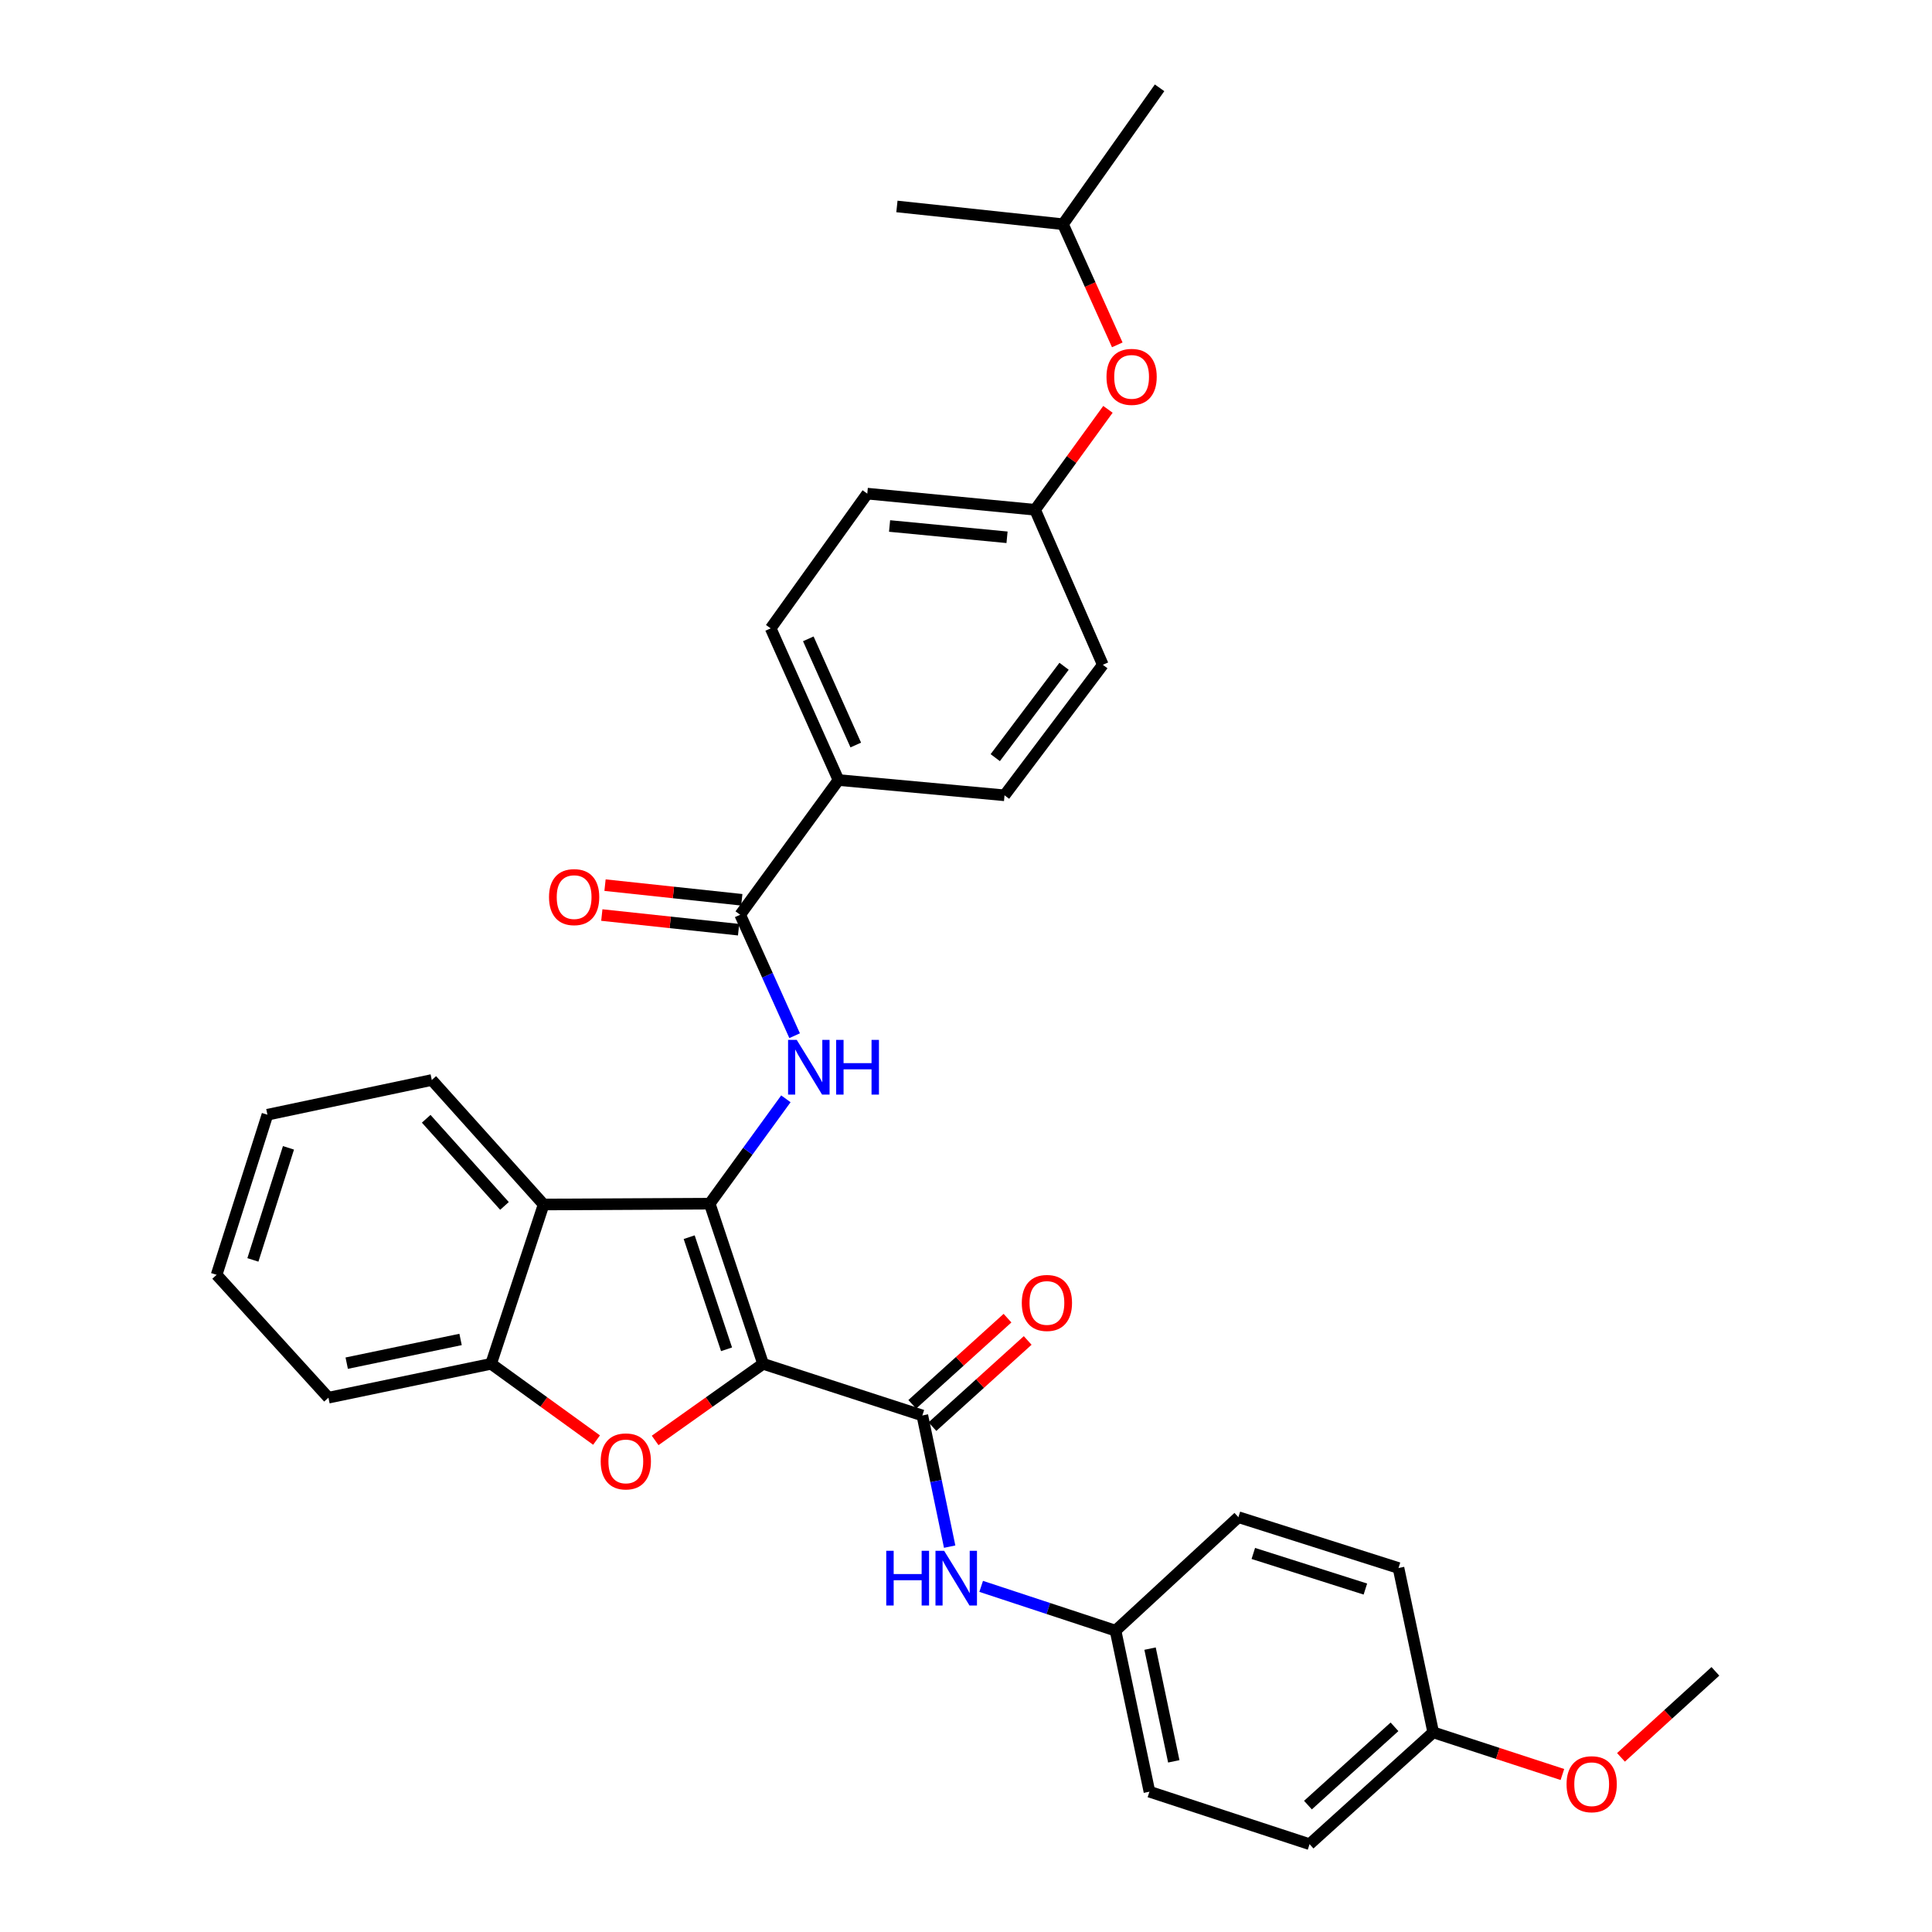 <?xml version='1.0' encoding='iso-8859-1'?>
<svg version='1.1' baseProfile='full'
              xmlns='http://www.w3.org/2000/svg'
                      xmlns:rdkit='http://www.rdkit.org/xml'
                      xmlns:xlink='http://www.w3.org/1999/xlink'
                  xml:space='preserve'
width='1000px' height='1000px' viewBox='0 0 1000 1000'>
<!-- END OF HEADER -->
<rect style='opacity:1.0;fill:#FFFFFF;stroke:none' width='1000' height='1000' x='0' y='0'> </rect>
<path class='bond-0' d='M 394.97,705.91 L 367.342,623.008' style='fill:none;fill-rule:evenodd;stroke:#000000;stroke-width:6px;stroke-linecap:butt;stroke-linejoin:miter;stroke-opacity:1' />
<path class='bond-0' d='M 376.059,698.396 L 356.719,640.364' style='fill:none;fill-rule:evenodd;stroke:#000000;stroke-width:6px;stroke-linecap:butt;stroke-linejoin:miter;stroke-opacity:1' />
<path class='bond-1' d='M 394.97,705.91 L 367.036,725.738' style='fill:none;fill-rule:evenodd;stroke:#000000;stroke-width:6px;stroke-linecap:butt;stroke-linejoin:miter;stroke-opacity:1' />
<path class='bond-1' d='M 367.036,725.738 L 339.102,745.567' style='fill:none;fill-rule:evenodd;stroke:#FF0000;stroke-width:6px;stroke-linecap:butt;stroke-linejoin:miter;stroke-opacity:1' />
<path class='bond-2' d='M 394.97,705.91 L 477.405,732.647' style='fill:none;fill-rule:evenodd;stroke:#000000;stroke-width:6px;stroke-linecap:butt;stroke-linejoin:miter;stroke-opacity:1' />
<path class='bond-3' d='M 367.342,623.008 L 387.057,595.876' style='fill:none;fill-rule:evenodd;stroke:#000000;stroke-width:6px;stroke-linecap:butt;stroke-linejoin:miter;stroke-opacity:1' />
<path class='bond-3' d='M 387.057,595.876 L 406.772,568.745' style='fill:none;fill-rule:evenodd;stroke:#0000FF;stroke-width:6px;stroke-linecap:butt;stroke-linejoin:miter;stroke-opacity:1' />
<path class='bond-4' d='M 367.342,623.008 L 281.379,623.449' style='fill:none;fill-rule:evenodd;stroke:#000000;stroke-width:6px;stroke-linecap:butt;stroke-linejoin:miter;stroke-opacity:1' />
<path class='bond-6' d='M 308.772,745.383 L 281.482,725.646' style='fill:none;fill-rule:evenodd;stroke:#FF0000;stroke-width:6px;stroke-linecap:butt;stroke-linejoin:miter;stroke-opacity:1' />
<path class='bond-6' d='M 281.482,725.646 L 254.192,705.91' style='fill:none;fill-rule:evenodd;stroke:#000000;stroke-width:6px;stroke-linecap:butt;stroke-linejoin:miter;stroke-opacity:1' />
<path class='bond-7' d='M 477.405,732.647 L 484.474,766.591' style='fill:none;fill-rule:evenodd;stroke:#000000;stroke-width:6px;stroke-linecap:butt;stroke-linejoin:miter;stroke-opacity:1' />
<path class='bond-7' d='M 484.474,766.591 L 491.544,800.536' style='fill:none;fill-rule:evenodd;stroke:#0000FF;stroke-width:6px;stroke-linecap:butt;stroke-linejoin:miter;stroke-opacity:1' />
<path class='bond-9' d='M 482.626,738.418 L 507.276,716.119' style='fill:none;fill-rule:evenodd;stroke:#000000;stroke-width:6px;stroke-linecap:butt;stroke-linejoin:miter;stroke-opacity:1' />
<path class='bond-9' d='M 507.276,716.119 L 531.926,693.819' style='fill:none;fill-rule:evenodd;stroke:#FF0000;stroke-width:6px;stroke-linecap:butt;stroke-linejoin:miter;stroke-opacity:1' />
<path class='bond-9' d='M 472.184,726.876 L 496.834,704.576' style='fill:none;fill-rule:evenodd;stroke:#000000;stroke-width:6px;stroke-linecap:butt;stroke-linejoin:miter;stroke-opacity:1' />
<path class='bond-9' d='M 496.834,704.576 L 521.484,682.276' style='fill:none;fill-rule:evenodd;stroke:#FF0000;stroke-width:6px;stroke-linecap:butt;stroke-linejoin:miter;stroke-opacity:1' />
<path class='bond-5' d='M 411.3,536.079 L 397.211,504.774' style='fill:none;fill-rule:evenodd;stroke:#0000FF;stroke-width:6px;stroke-linecap:butt;stroke-linejoin:miter;stroke-opacity:1' />
<path class='bond-5' d='M 397.211,504.774 L 383.123,473.47' style='fill:none;fill-rule:evenodd;stroke:#000000;stroke-width:6px;stroke-linecap:butt;stroke-linejoin:miter;stroke-opacity:1' />
<path class='bond-19' d='M 281.379,623.449 L 223.494,559.009' style='fill:none;fill-rule:evenodd;stroke:#000000;stroke-width:6px;stroke-linecap:butt;stroke-linejoin:miter;stroke-opacity:1' />
<path class='bond-19' d='M 261.117,624.184 L 220.597,579.077' style='fill:none;fill-rule:evenodd;stroke:#000000;stroke-width:6px;stroke-linecap:butt;stroke-linejoin:miter;stroke-opacity:1' />
<path class='bond-32' d='M 281.379,623.449 L 254.192,705.91' style='fill:none;fill-rule:evenodd;stroke:#000000;stroke-width:6px;stroke-linecap:butt;stroke-linejoin:miter;stroke-opacity:1' />
<path class='bond-8' d='M 383.123,473.47 L 433.995,403.747' style='fill:none;fill-rule:evenodd;stroke:#000000;stroke-width:6px;stroke-linecap:butt;stroke-linejoin:miter;stroke-opacity:1' />
<path class='bond-10' d='M 383.952,465.732 L 348.556,461.939' style='fill:none;fill-rule:evenodd;stroke:#000000;stroke-width:6px;stroke-linecap:butt;stroke-linejoin:miter;stroke-opacity:1' />
<path class='bond-10' d='M 348.556,461.939 L 313.159,458.147' style='fill:none;fill-rule:evenodd;stroke:#FF0000;stroke-width:6px;stroke-linecap:butt;stroke-linejoin:miter;stroke-opacity:1' />
<path class='bond-10' d='M 382.294,481.208 L 346.897,477.416' style='fill:none;fill-rule:evenodd;stroke:#000000;stroke-width:6px;stroke-linecap:butt;stroke-linejoin:miter;stroke-opacity:1' />
<path class='bond-10' d='M 346.897,477.416 L 311.501,473.623' style='fill:none;fill-rule:evenodd;stroke:#FF0000;stroke-width:6px;stroke-linecap:butt;stroke-linejoin:miter;stroke-opacity:1' />
<path class='bond-24' d='M 254.192,705.91 L 170.002,723.438' style='fill:none;fill-rule:evenodd;stroke:#000000;stroke-width:6px;stroke-linecap:butt;stroke-linejoin:miter;stroke-opacity:1' />
<path class='bond-24' d='M 238.391,693.3 L 179.458,705.57' style='fill:none;fill-rule:evenodd;stroke:#000000;stroke-width:6px;stroke-linecap:butt;stroke-linejoin:miter;stroke-opacity:1' />
<path class='bond-13' d='M 507.852,821.101 L 542.627,832.563' style='fill:none;fill-rule:evenodd;stroke:#0000FF;stroke-width:6px;stroke-linecap:butt;stroke-linejoin:miter;stroke-opacity:1' />
<path class='bond-13' d='M 542.627,832.563 L 577.402,844.024' style='fill:none;fill-rule:evenodd;stroke:#000000;stroke-width:6px;stroke-linecap:butt;stroke-linejoin:miter;stroke-opacity:1' />
<path class='bond-11' d='M 433.995,403.747 L 398.904,325.238' style='fill:none;fill-rule:evenodd;stroke:#000000;stroke-width:6px;stroke-linecap:butt;stroke-linejoin:miter;stroke-opacity:1' />
<path class='bond-11' d='M 442.942,385.619 L 418.378,330.663' style='fill:none;fill-rule:evenodd;stroke:#000000;stroke-width:6px;stroke-linecap:butt;stroke-linejoin:miter;stroke-opacity:1' />
<path class='bond-12' d='M 433.995,403.747 L 519.941,411.651' style='fill:none;fill-rule:evenodd;stroke:#000000;stroke-width:6px;stroke-linecap:butt;stroke-linejoin:miter;stroke-opacity:1' />
<path class='bond-18' d='M 398.904,325.238 L 448.903,255.506' style='fill:none;fill-rule:evenodd;stroke:#000000;stroke-width:6px;stroke-linecap:butt;stroke-linejoin:miter;stroke-opacity:1' />
<path class='bond-17' d='M 519.941,411.651 L 570.821,344.089' style='fill:none;fill-rule:evenodd;stroke:#000000;stroke-width:6px;stroke-linecap:butt;stroke-linejoin:miter;stroke-opacity:1' />
<path class='bond-17' d='M 515.139,392.153 L 550.756,344.86' style='fill:none;fill-rule:evenodd;stroke:#000000;stroke-width:6px;stroke-linecap:butt;stroke-linejoin:miter;stroke-opacity:1' />
<path class='bond-20' d='M 577.402,844.024 L 640.994,785.283' style='fill:none;fill-rule:evenodd;stroke:#000000;stroke-width:6px;stroke-linecap:butt;stroke-linejoin:miter;stroke-opacity:1' />
<path class='bond-21' d='M 577.402,844.024 L 594.947,927.376' style='fill:none;fill-rule:evenodd;stroke:#000000;stroke-width:6px;stroke-linecap:butt;stroke-linejoin:miter;stroke-opacity:1' />
<path class='bond-21' d='M 595.265,853.321 L 607.547,911.667' style='fill:none;fill-rule:evenodd;stroke:#000000;stroke-width:6px;stroke-linecap:butt;stroke-linejoin:miter;stroke-opacity:1' />
<path class='bond-14' d='M 573.47,211.871 L 554.613,237.865' style='fill:none;fill-rule:evenodd;stroke:#FF0000;stroke-width:6px;stroke-linecap:butt;stroke-linejoin:miter;stroke-opacity:1' />
<path class='bond-14' d='M 554.613,237.865 L 535.757,263.859' style='fill:none;fill-rule:evenodd;stroke:#000000;stroke-width:6px;stroke-linecap:butt;stroke-linejoin:miter;stroke-opacity:1' />
<path class='bond-26' d='M 578.301,178.5 L 564.25,147.28' style='fill:none;fill-rule:evenodd;stroke:#FF0000;stroke-width:6px;stroke-linecap:butt;stroke-linejoin:miter;stroke-opacity:1' />
<path class='bond-26' d='M 564.25,147.28 L 550.198,116.06' style='fill:none;fill-rule:evenodd;stroke:#000000;stroke-width:6px;stroke-linecap:butt;stroke-linejoin:miter;stroke-opacity:1' />
<path class='bond-15' d='M 535.757,263.859 L 570.821,344.089' style='fill:none;fill-rule:evenodd;stroke:#000000;stroke-width:6px;stroke-linecap:butt;stroke-linejoin:miter;stroke-opacity:1' />
<path class='bond-35' d='M 535.757,263.859 L 448.903,255.506' style='fill:none;fill-rule:evenodd;stroke:#000000;stroke-width:6px;stroke-linecap:butt;stroke-linejoin:miter;stroke-opacity:1' />
<path class='bond-35' d='M 521.238,278.1 L 460.441,272.253' style='fill:none;fill-rule:evenodd;stroke:#000000;stroke-width:6px;stroke-linecap:butt;stroke-linejoin:miter;stroke-opacity:1' />
<path class='bond-16' d='M 741.83,896.66 L 677.832,954.545' style='fill:none;fill-rule:evenodd;stroke:#000000;stroke-width:6px;stroke-linecap:butt;stroke-linejoin:miter;stroke-opacity:1' />
<path class='bond-16' d='M 721.79,893.799 L 676.991,934.319' style='fill:none;fill-rule:evenodd;stroke:#000000;stroke-width:6px;stroke-linecap:butt;stroke-linejoin:miter;stroke-opacity:1' />
<path class='bond-25' d='M 741.83,896.66 L 775.262,907.569' style='fill:none;fill-rule:evenodd;stroke:#000000;stroke-width:6px;stroke-linecap:butt;stroke-linejoin:miter;stroke-opacity:1' />
<path class='bond-25' d='M 775.262,907.569 L 808.693,918.478' style='fill:none;fill-rule:evenodd;stroke:#FF0000;stroke-width:6px;stroke-linecap:butt;stroke-linejoin:miter;stroke-opacity:1' />
<path class='bond-34' d='M 741.83,896.66 L 723.861,811.606' style='fill:none;fill-rule:evenodd;stroke:#000000;stroke-width:6px;stroke-linecap:butt;stroke-linejoin:miter;stroke-opacity:1' />
<path class='bond-30' d='M 223.494,559.009 L 138.422,576.978' style='fill:none;fill-rule:evenodd;stroke:#000000;stroke-width:6px;stroke-linecap:butt;stroke-linejoin:miter;stroke-opacity:1' />
<path class='bond-23' d='M 640.994,785.283 L 723.861,811.606' style='fill:none;fill-rule:evenodd;stroke:#000000;stroke-width:6px;stroke-linecap:butt;stroke-linejoin:miter;stroke-opacity:1' />
<path class='bond-23' d='M 648.712,804.066 L 706.719,822.492' style='fill:none;fill-rule:evenodd;stroke:#000000;stroke-width:6px;stroke-linecap:butt;stroke-linejoin:miter;stroke-opacity:1' />
<path class='bond-22' d='M 594.947,927.376 L 677.832,954.545' style='fill:none;fill-rule:evenodd;stroke:#000000;stroke-width:6px;stroke-linecap:butt;stroke-linejoin:miter;stroke-opacity:1' />
<path class='bond-31' d='M 170.002,723.438 L 112.117,659.845' style='fill:none;fill-rule:evenodd;stroke:#000000;stroke-width:6px;stroke-linecap:butt;stroke-linejoin:miter;stroke-opacity:1' />
<path class='bond-27' d='M 839.016,909.608 L 863.45,887.349' style='fill:none;fill-rule:evenodd;stroke:#FF0000;stroke-width:6px;stroke-linecap:butt;stroke-linejoin:miter;stroke-opacity:1' />
<path class='bond-27' d='M 863.45,887.349 L 887.883,865.089' style='fill:none;fill-rule:evenodd;stroke:#000000;stroke-width:6px;stroke-linecap:butt;stroke-linejoin:miter;stroke-opacity:1' />
<path class='bond-28' d='M 550.198,116.06 L 464.243,106.859' style='fill:none;fill-rule:evenodd;stroke:#000000;stroke-width:6px;stroke-linecap:butt;stroke-linejoin:miter;stroke-opacity:1' />
<path class='bond-29' d='M 550.198,116.06 L 600.196,45.455' style='fill:none;fill-rule:evenodd;stroke:#000000;stroke-width:6px;stroke-linecap:butt;stroke-linejoin:miter;stroke-opacity:1' />
<path class='bond-33' d='M 138.422,576.978 L 112.117,659.845' style='fill:none;fill-rule:evenodd;stroke:#000000;stroke-width:6px;stroke-linecap:butt;stroke-linejoin:miter;stroke-opacity:1' />
<path class='bond-33' d='M 149.312,594.118 L 130.898,652.125' style='fill:none;fill-rule:evenodd;stroke:#000000;stroke-width:6px;stroke-linecap:butt;stroke-linejoin:miter;stroke-opacity:1' />
<path  class='atom-2' d='M 310.924 756.421
Q 310.924 749.621, 314.284 745.821
Q 317.644 742.021, 323.924 742.021
Q 330.204 742.021, 333.564 745.821
Q 336.924 749.621, 336.924 756.421
Q 336.924 763.301, 333.524 767.221
Q 330.124 771.101, 323.924 771.101
Q 317.684 771.101, 314.284 767.221
Q 310.924 763.341, 310.924 756.421
M 323.924 767.901
Q 328.244 767.901, 330.564 765.021
Q 332.924 762.101, 332.924 756.421
Q 332.924 750.861, 330.564 748.061
Q 328.244 745.221, 323.924 745.221
Q 319.604 745.221, 317.244 748.021
Q 314.924 750.821, 314.924 756.421
Q 314.924 762.141, 317.244 765.021
Q 319.604 767.901, 323.924 767.901
' fill='#FF0000'/>
<path  class='atom-4' d='M 412.386 538.243
L 421.666 553.243
Q 422.586 554.723, 424.066 557.403
Q 425.546 560.083, 425.626 560.243
L 425.626 538.243
L 429.386 538.243
L 429.386 566.563
L 425.506 566.563
L 415.546 550.163
Q 414.386 548.243, 413.146 546.043
Q 411.946 543.843, 411.586 543.163
L 411.586 566.563
L 407.906 566.563
L 407.906 538.243
L 412.386 538.243
' fill='#0000FF'/>
<path  class='atom-4' d='M 432.786 538.243
L 436.626 538.243
L 436.626 550.283
L 451.106 550.283
L 451.106 538.243
L 454.946 538.243
L 454.946 566.563
L 451.106 566.563
L 451.106 553.483
L 436.626 553.483
L 436.626 566.563
L 432.786 566.563
L 432.786 538.243
' fill='#0000FF'/>
<path  class='atom-8' d='M 458.721 802.686
L 462.561 802.686
L 462.561 814.726
L 477.041 814.726
L 477.041 802.686
L 480.881 802.686
L 480.881 831.006
L 477.041 831.006
L 477.041 817.926
L 462.561 817.926
L 462.561 831.006
L 458.721 831.006
L 458.721 802.686
' fill='#0000FF'/>
<path  class='atom-8' d='M 488.681 802.686
L 497.961 817.686
Q 498.881 819.166, 500.361 821.846
Q 501.841 824.526, 501.921 824.686
L 501.921 802.686
L 505.681 802.686
L 505.681 831.006
L 501.801 831.006
L 491.841 814.606
Q 490.681 812.686, 489.441 810.486
Q 488.241 808.286, 487.881 807.606
L 487.881 831.006
L 484.201 831.006
L 484.201 802.686
L 488.681 802.686
' fill='#0000FF'/>
<path  class='atom-10' d='M 528.879 674.401
Q 528.879 667.601, 532.239 663.801
Q 535.599 660.001, 541.879 660.001
Q 548.159 660.001, 551.519 663.801
Q 554.879 667.601, 554.879 674.401
Q 554.879 681.281, 551.479 685.201
Q 548.079 689.081, 541.879 689.081
Q 535.639 689.081, 532.239 685.201
Q 528.879 681.321, 528.879 674.401
M 541.879 685.881
Q 546.199 685.881, 548.519 683.001
Q 550.879 680.081, 550.879 674.401
Q 550.879 668.841, 548.519 666.041
Q 546.199 663.201, 541.879 663.201
Q 537.559 663.201, 535.199 666.001
Q 532.879 668.801, 532.879 674.401
Q 532.879 680.121, 535.199 683.001
Q 537.559 685.881, 541.879 685.881
' fill='#FF0000'/>
<path  class='atom-11' d='M 284.169 464.341
Q 284.169 457.541, 287.529 453.741
Q 290.889 449.941, 297.169 449.941
Q 303.449 449.941, 306.809 453.741
Q 310.169 457.541, 310.169 464.341
Q 310.169 471.221, 306.769 475.141
Q 303.369 479.021, 297.169 479.021
Q 290.929 479.021, 287.529 475.141
Q 284.169 471.261, 284.169 464.341
M 297.169 475.821
Q 301.489 475.821, 303.809 472.941
Q 306.169 470.021, 306.169 464.341
Q 306.169 458.781, 303.809 455.981
Q 301.489 453.141, 297.169 453.141
Q 292.849 453.141, 290.489 455.941
Q 288.169 458.741, 288.169 464.341
Q 288.169 470.061, 290.489 472.941
Q 292.849 475.821, 297.169 475.821
' fill='#FF0000'/>
<path  class='atom-15' d='M 572.721 195.064
Q 572.721 188.264, 576.081 184.464
Q 579.441 180.664, 585.721 180.664
Q 592.001 180.664, 595.361 184.464
Q 598.721 188.264, 598.721 195.064
Q 598.721 201.944, 595.321 205.864
Q 591.921 209.744, 585.721 209.744
Q 579.481 209.744, 576.081 205.864
Q 572.721 201.984, 572.721 195.064
M 585.721 206.544
Q 590.041 206.544, 592.361 203.664
Q 594.721 200.744, 594.721 195.064
Q 594.721 189.504, 592.361 186.704
Q 590.041 183.864, 585.721 183.864
Q 581.401 183.864, 579.041 186.664
Q 576.721 189.464, 576.721 195.064
Q 576.721 200.784, 579.041 203.664
Q 581.401 206.544, 585.721 206.544
' fill='#FF0000'/>
<path  class='atom-26' d='M 810.85 923.504
Q 810.85 916.704, 814.21 912.904
Q 817.57 909.104, 823.85 909.104
Q 830.13 909.104, 833.49 912.904
Q 836.85 916.704, 836.85 923.504
Q 836.85 930.384, 833.45 934.304
Q 830.05 938.184, 823.85 938.184
Q 817.61 938.184, 814.21 934.304
Q 810.85 930.424, 810.85 923.504
M 823.85 934.984
Q 828.17 934.984, 830.49 932.104
Q 832.85 929.184, 832.85 923.504
Q 832.85 917.944, 830.49 915.144
Q 828.17 912.304, 823.85 912.304
Q 819.53 912.304, 817.17 915.104
Q 814.85 917.904, 814.85 923.504
Q 814.85 929.224, 817.17 932.104
Q 819.53 934.984, 823.85 934.984
' fill='#FF0000'/>
</svg>
